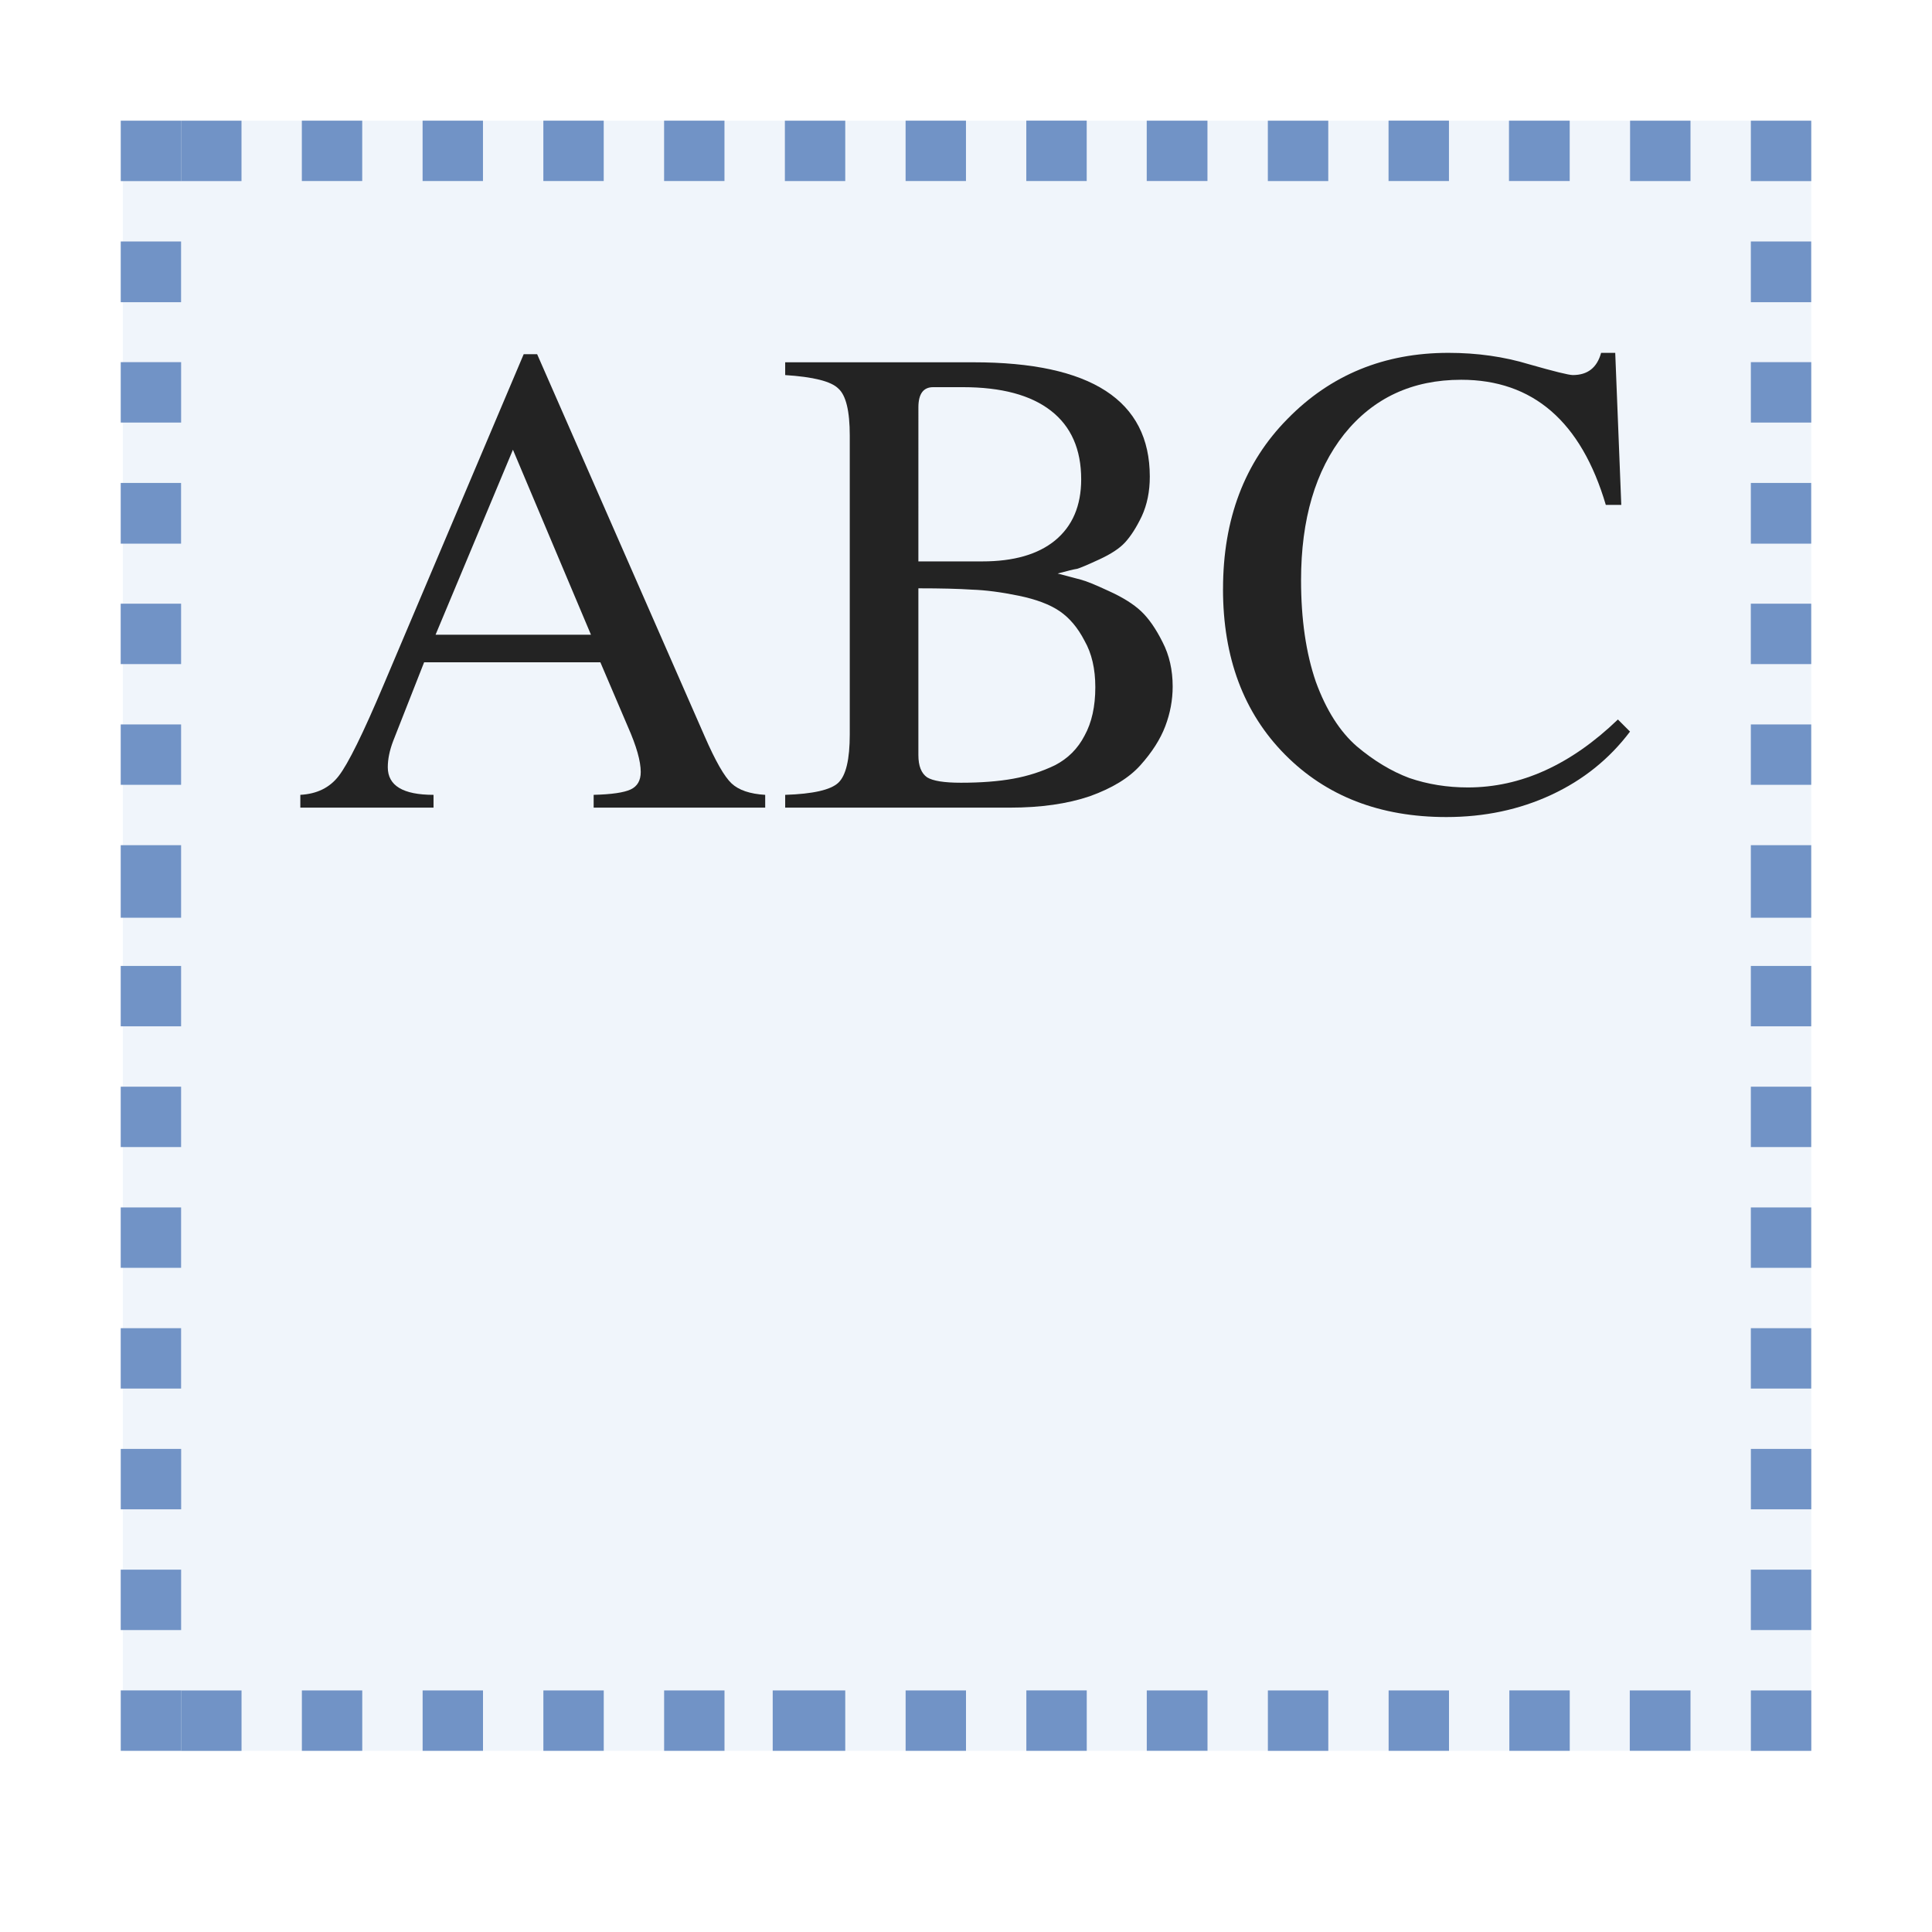 <svg height="32" width="32" xmlns="http://www.w3.org/2000/svg"><g transform="matrix(.25 0 0 .25 0 -.001)"><rect fill="#618fd2" fill-opacity=".092" height="108" rx=".187" ry=".217" stroke-width="1.273" width="111.862" x="8.138" y="8"/><g fill="#7193c6"><path d="m119.998 44.002h-4.002v-4.002h4.002z"/><path d="m119.996 36.023h-3.998v-4.023h3.998z"/><path d="m120 28h-4.001v-4.003h4.001z"/><path d="m119.998 52h-4v-4h4z"/><path d="m119.998 60.806h-4v-4.806h4z"/><path d="m119.998 68h-4v-4h4z"/><path d="m120.002 100h-4.002v-4.002h4.002z"/><path d="m119.998 76h-4v-4h4z"/><path d="m119.998 84h-4v-4h4z"/><path d="m119.998 92h-4v-4h4z"/><path d="m11.998 44.002h-4.002v-4.002h4.002z"/><path d="m11.996 36.023h-3.998v-4.023h3.998z"/><path d="m12 28h-4.001v-4.003h4.001z"/><path d="m11.998 52h-4v-4h4z"/><path d="m11.998 60.806h-4v-4.806h4z"/><path d="m11.998 68h-4v-4h4z"/><path d="m12.002 100h-4.002v-4.002h4.002z"/><path d="m11.998 76h-4v-4h4z"/><path d="m11.998 84h-4v-4h4z"/><path d="m11.998 92h-4v-4h4z"/><path d="m67.995 11.998v-4.002h4.002v4.002z"/><path d="m75.974 11.997v-3.998h4.023v3.998z"/><path d="m83.998 12.001v-4.001h4.003v4.001z"/><path d="m59.998 11.998v-4h4v4z"/><path d="m43.998 11.998v-4h4v4z"/><path d="m11.998 12.002v-4.002h4.002v4.002z"/><path d="m35.998 11.998v-4h4v4z"/><path d="m27.998 11.998v-4h4v4z"/><path d="m19.998 11.998v-4h4v4z"/><path d="m67.998 116v-4.002h4.002v4.002z"/><path d="m75.977 115.998v-3.998h4.023v3.998z"/><path d="m84 116.002v-4.001h4.003v4.001z"/><path d="m60 116v-4h4v4z"/><path d="m51.194 116v-4h4.806v4z"/><path d="m44 116v-4h4v4z"/><path d="m12 116.004v-4.002h4.002v4.002z"/><path d="m36 116v-4h4v4z"/><path d="m28 116v-4h4v4z"/><path d="m20 116v-4h4v4z"/><path d="m119.996 20.026h-3.998v-4.023h3.998z"/><path d="m120 12.003h-4.001v-4.003h4.001z"/><path d="m91.995 11.998v-4.002h4.002v4.002z"/><path d="m99.974 11.997v-3.998h4.023v3.998z"/><path d="m107.997 12.001v-4.001h4.003v4.001z"/><path d="m52 12v-4h4v4z"/><path d="m11.997 20.026h-3.998v-4.023h3.998z"/><path d="m12.001 12.003h-4.001v-4.003h4.001z"/><path d="m99.998 116v-4.002h4.002v4.002z"/><path d="m107.977 115.998v-3.998h4.023v3.998z"/><path d="m116 116.002v-4.001h4.003v4.001z"/><path d="m92 116v-4h4v4z"/><path d="m120 108h-4.002v-4.002h4.002z"/><path d="m12 108h-4.002v-4.002h4.002z"/><path d="m12.002 116h-4.002v-4.002h4.002z"/></g><g fill="#232323" stroke-width="1.414" transform="matrix(.788 0 0 .788 13.506 17.963)"><path d="m47.196 44.037v1.075h-14.423v-1.075q2.262-.057 3.111-.452.848-.396.848-1.471 0-1.357-1.075-3.79l-2.319-5.43h-14.819l-2.602 6.618q-.452 1.188-.452 2.206 0 2.319 3.846 2.319v1.075h-11.199v-1.075q2.093-.113 3.224-1.584 1.188-1.527 3.79-7.692l11.765-27.771h1.131l14.084 32.127q1.357 3.111 2.262 3.959.905.848 2.828.962zm-27.715-13.461h13.066l-6.561-15.554z"/><path d="m81.455 34.931q0 1.697-.622 3.337-.622 1.64-2.093 3.281-1.414 1.584-4.242 2.602-2.828.962-6.731.962h-18.891v-1.075q3.507-.113 4.468-1.018.962-.905.962-4.072v-25.113q0-3.111-.962-3.959-.905-.905-4.468-1.131v-1.075h15.837q14.819 0 14.819 9.615 0 1.867-.679 3.337-.679 1.414-1.414 2.206-.679.735-2.149 1.414-1.471.679-1.867.792-.396.057-1.64.396 1.301.339 1.923.509.679.17 2.376.962 1.753.792 2.715 1.697.962.905 1.81 2.602.848 1.64.848 3.733zm-17.817 8.088q2.545 0 4.412-.339 1.867-.339 3.507-1.131 1.64-.848 2.489-2.489.905-1.64.905-4.072 0-2.319-.905-3.903-.848-1.64-2.093-2.489-1.244-.848-3.45-1.301-2.206-.452-3.903-.509-1.697-.113-4.525-.113v14.027q0 1.357.735 1.867.735.452 2.828.452zm-3.563-18.609h5.373q3.959 0 6.109-1.753 2.206-1.81 2.206-5.147 0-3.79-2.545-5.769-2.545-1.98-7.409-1.98h-2.489q-1.244 0-1.244 1.697z"/><path d="m85.689 26.729q0-8.823 5.43-14.31 5.43-5.543 13.518-5.543 3.62 0 6.787.962 3.167.905 3.676.905 1.867 0 2.376-1.867h1.188l.509 12.783h-1.301q-3.111-10.52-12.161-10.52-6.165 0-9.842 4.581-3.62 4.581-3.62 12.274 0 4.921 1.244 8.541 1.301 3.563 3.45 5.43 2.149 1.81 4.412 2.658 2.319.792 4.921.792 6.674 0 12.613-5.713l1.018 1.018q-2.602 3.45-6.618 5.317-4.016 1.867-8.823 1.867-8.371 0-13.575-5.26-5.204-5.26-5.204-13.914z"/></g></g></svg>